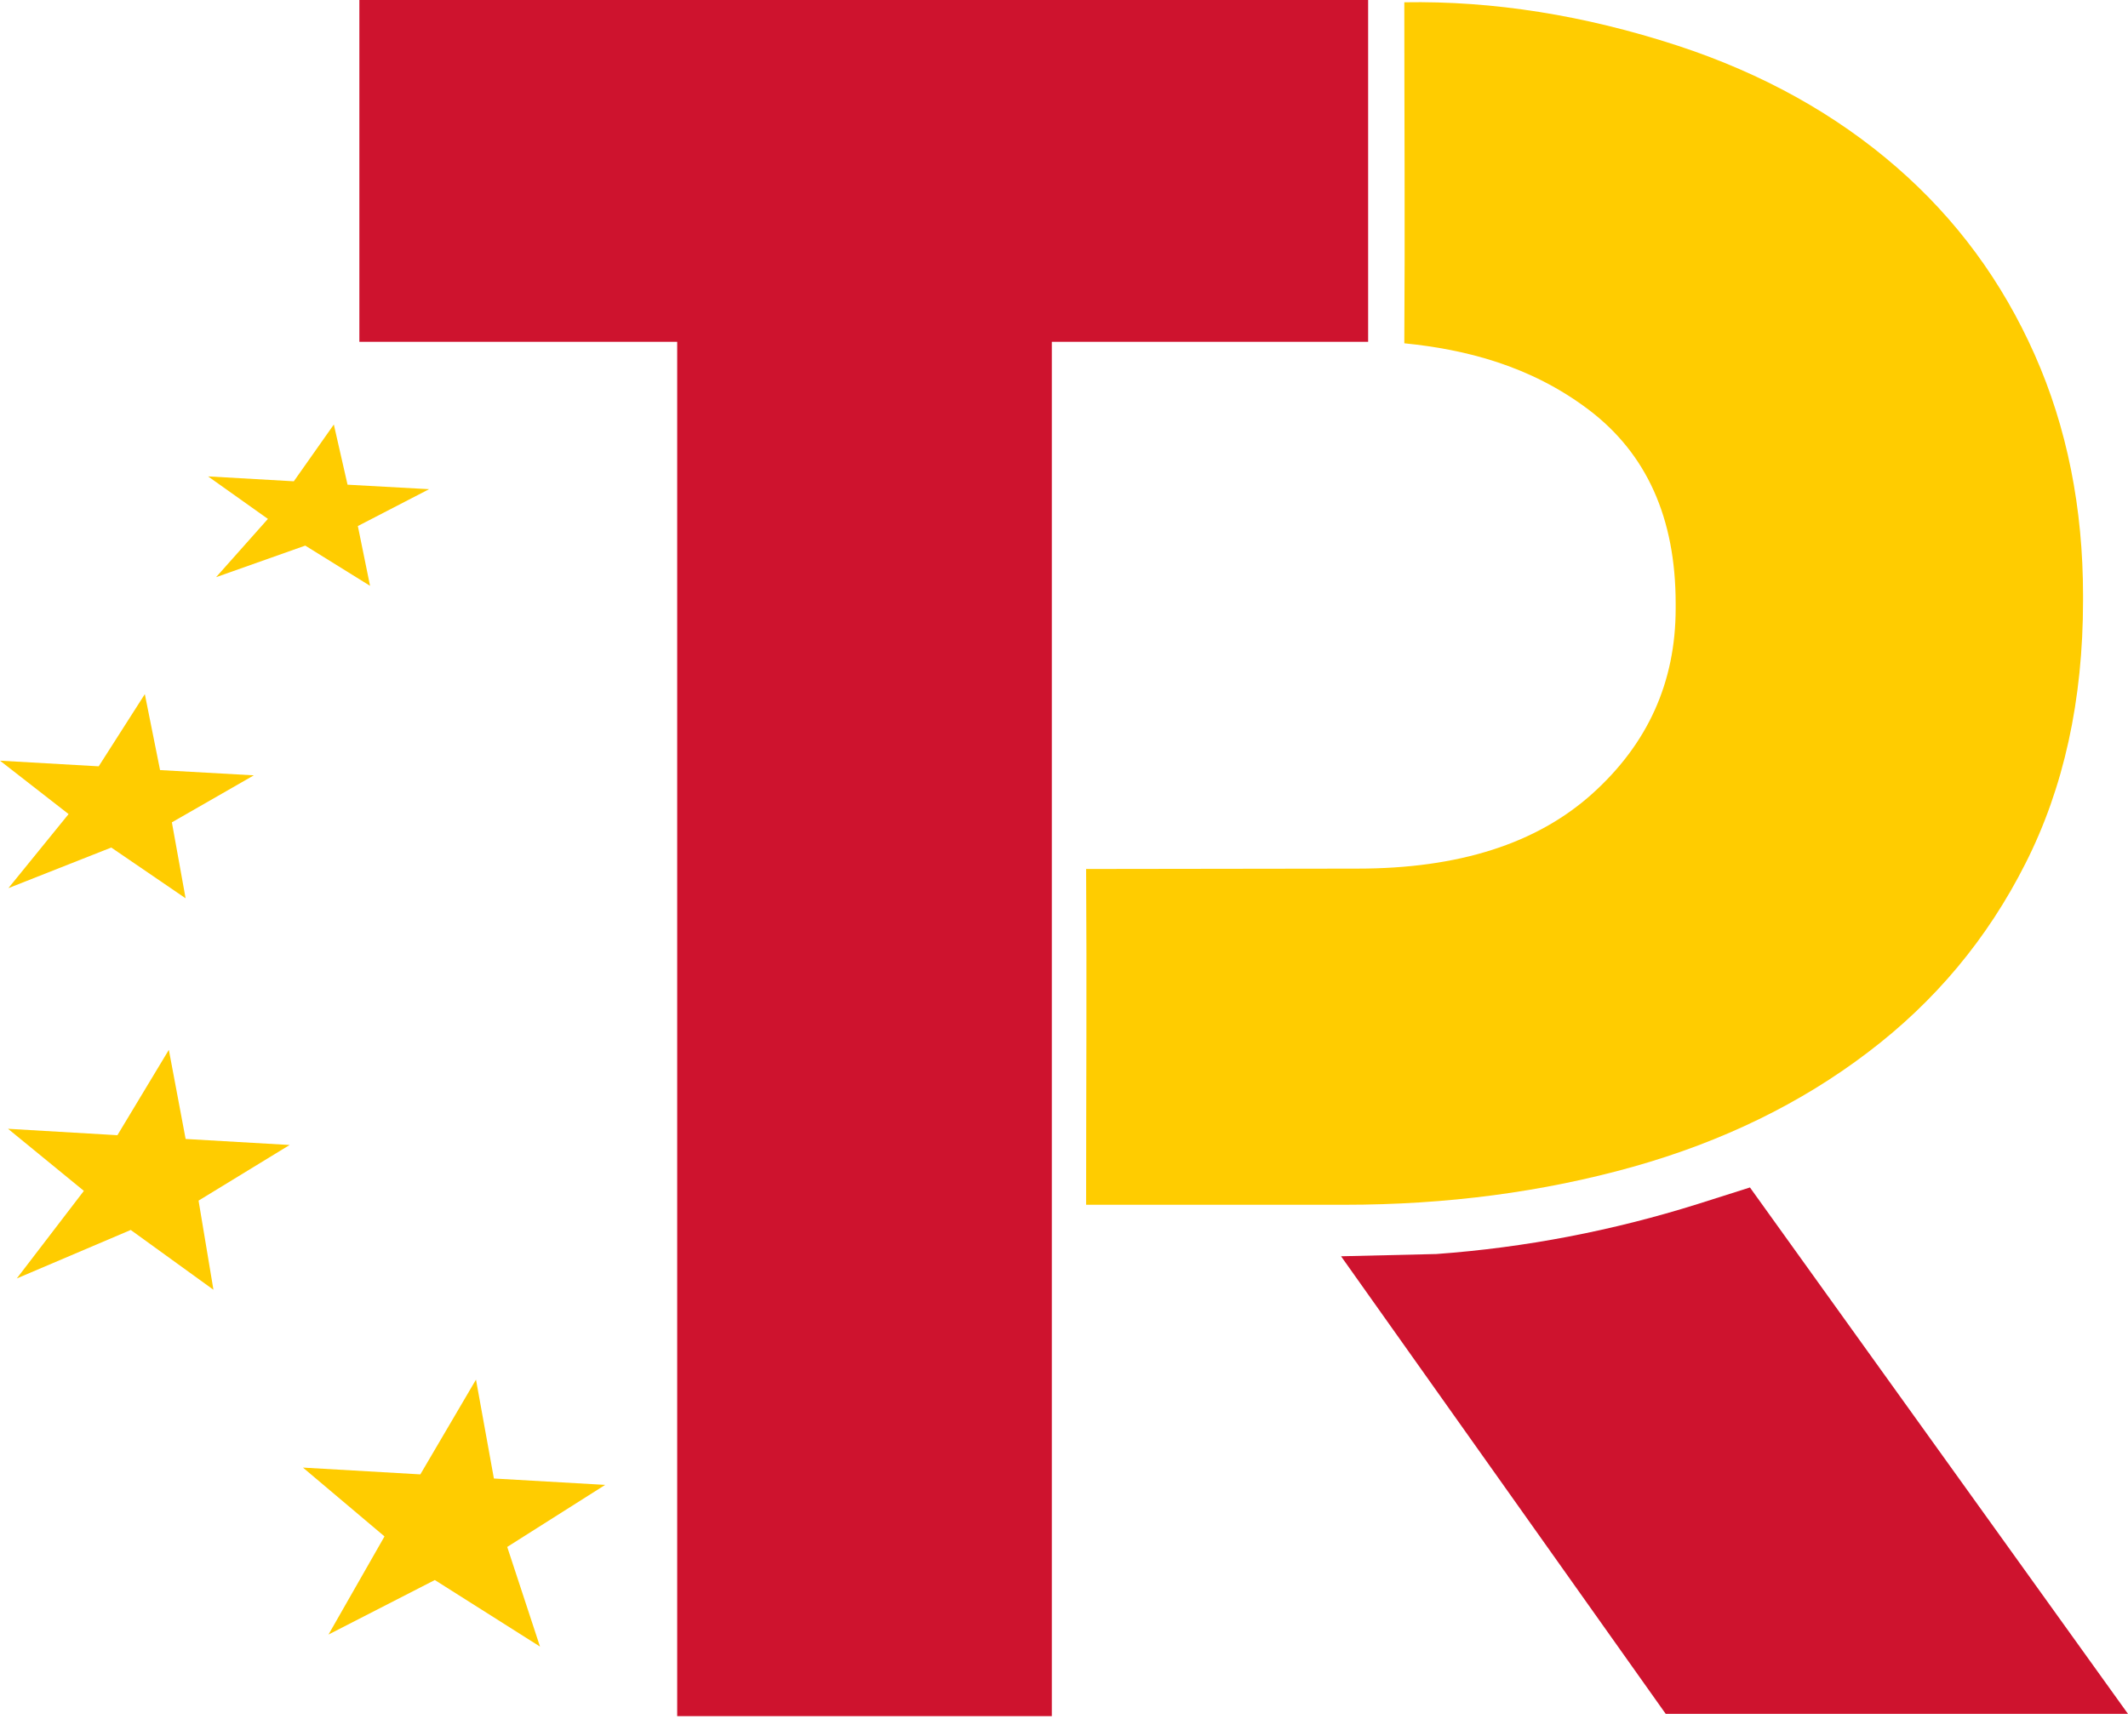 <?xml version="1.0" encoding="UTF-8"?>
<!--
  - Copyright (c) 2024. KOMIT
  -->

<svg width="87px" height="71px" viewBox="0 0 87 71" version="1.1" xmlns="http://www.w3.org/2000/svg"
>
    <title>048057AE-B757-4538-9F9F-FC11CA3EB8A8</title>
    <g id="Desktop" stroke="none" stroke-width="1" fill="none" fill-rule="evenodd">
        <g id="Home-desktop" transform="translate(-221, -169)" fill-rule="nonzero">
            <g id="Group" transform="translate(221, 169)">
                <path d="M55.934,13.978 L43.002,13.978 L43.002,70.18 L27.686,70.18 L27.686,13.978 L14.692,13.978 L14.692,0 L55.934,0 L55.934,13.978 Z"
                      id="Vector" fill="#CE132E"></path>
                <path d="M69.41,49.237 C65.936,50.329 62.352,51.02 58.722,51.282 L54.827,51.374 L68.101,70.088 L87,70.088 L71.544,48.56 L69.41,49.237 Z"
                      id="Vector" fill="#CE132E"></path>
                <path d="M20.192,60.462 L19.46,56.418 L17.185,60.293 L12.386,60.016 L15.72,62.83 L13.43,66.843 L17.777,64.614 L22.077,67.335 L20.737,63.26 L24.742,60.723 L20.192,60.462 Z"
                      id="Vector" fill="#FFCC00"></path>
                <path d="M7.589,46.577 L6.903,42.932 L4.8,46.423 L0.328,46.161 L3.429,48.699 L0.686,52.281 L5.345,50.298 L8.726,52.743 L8.118,49.098 L11.842,46.823 L7.589,46.577 Z"
                      id="Vector" fill="#FFCC00"></path>
                <path d="M6.544,31.492 L5.921,28.386 L4.035,31.338 L0,31.107 L2.804,33.291 L0.343,36.32 L4.549,34.659 L7.588,36.735 L7.027,33.629 L10.377,31.707 L6.544,31.492 Z"
                      id="Vector" fill="#FFCC00"></path>
                <path d="M14.209,19.821 L13.648,17.36 L12.012,19.682 L8.507,19.482 L10.953,21.22 L8.834,23.603 L12.48,22.312 L15.129,23.957 L14.63,21.512 L17.543,20.005 L14.209,19.821 Z"
                      id="Vector" fill="#FFCC00"></path>
                <path d="M77.528,6.828 C75.066,4.69 72.09,3.014 68.569,1.861 C64.767,0.621 61.049,0.031 57.413,0.093 C57.413,4.752 57.445,9.35 57.413,14.039 C59.891,14.286 62.555,14.947 64.939,16.746 C67.323,18.545 68.507,21.19 68.507,24.68 L68.507,24.88 C68.507,27.894 67.369,30.416 65.095,32.461 C62.82,34.506 59.626,35.521 55.497,35.521 L44.404,35.536 C44.435,40.149 44.404,44.67 44.404,49.268 L54.967,49.268 C59.158,49.268 63.085,48.745 66.762,47.715 C70.423,46.685 73.633,45.116 76.359,43.04 C79.101,40.964 81.252,38.396 82.81,35.306 C84.368,32.23 85.162,28.648 85.162,24.557 L85.162,24.357 C85.162,20.775 84.508,17.484 83.184,14.501 C81.859,11.518 79.99,8.965 77.528,6.828 Z"
                      id="Vector" fill="#FFCC00"></path>
            </g>
        </g>
    </g>
</svg>